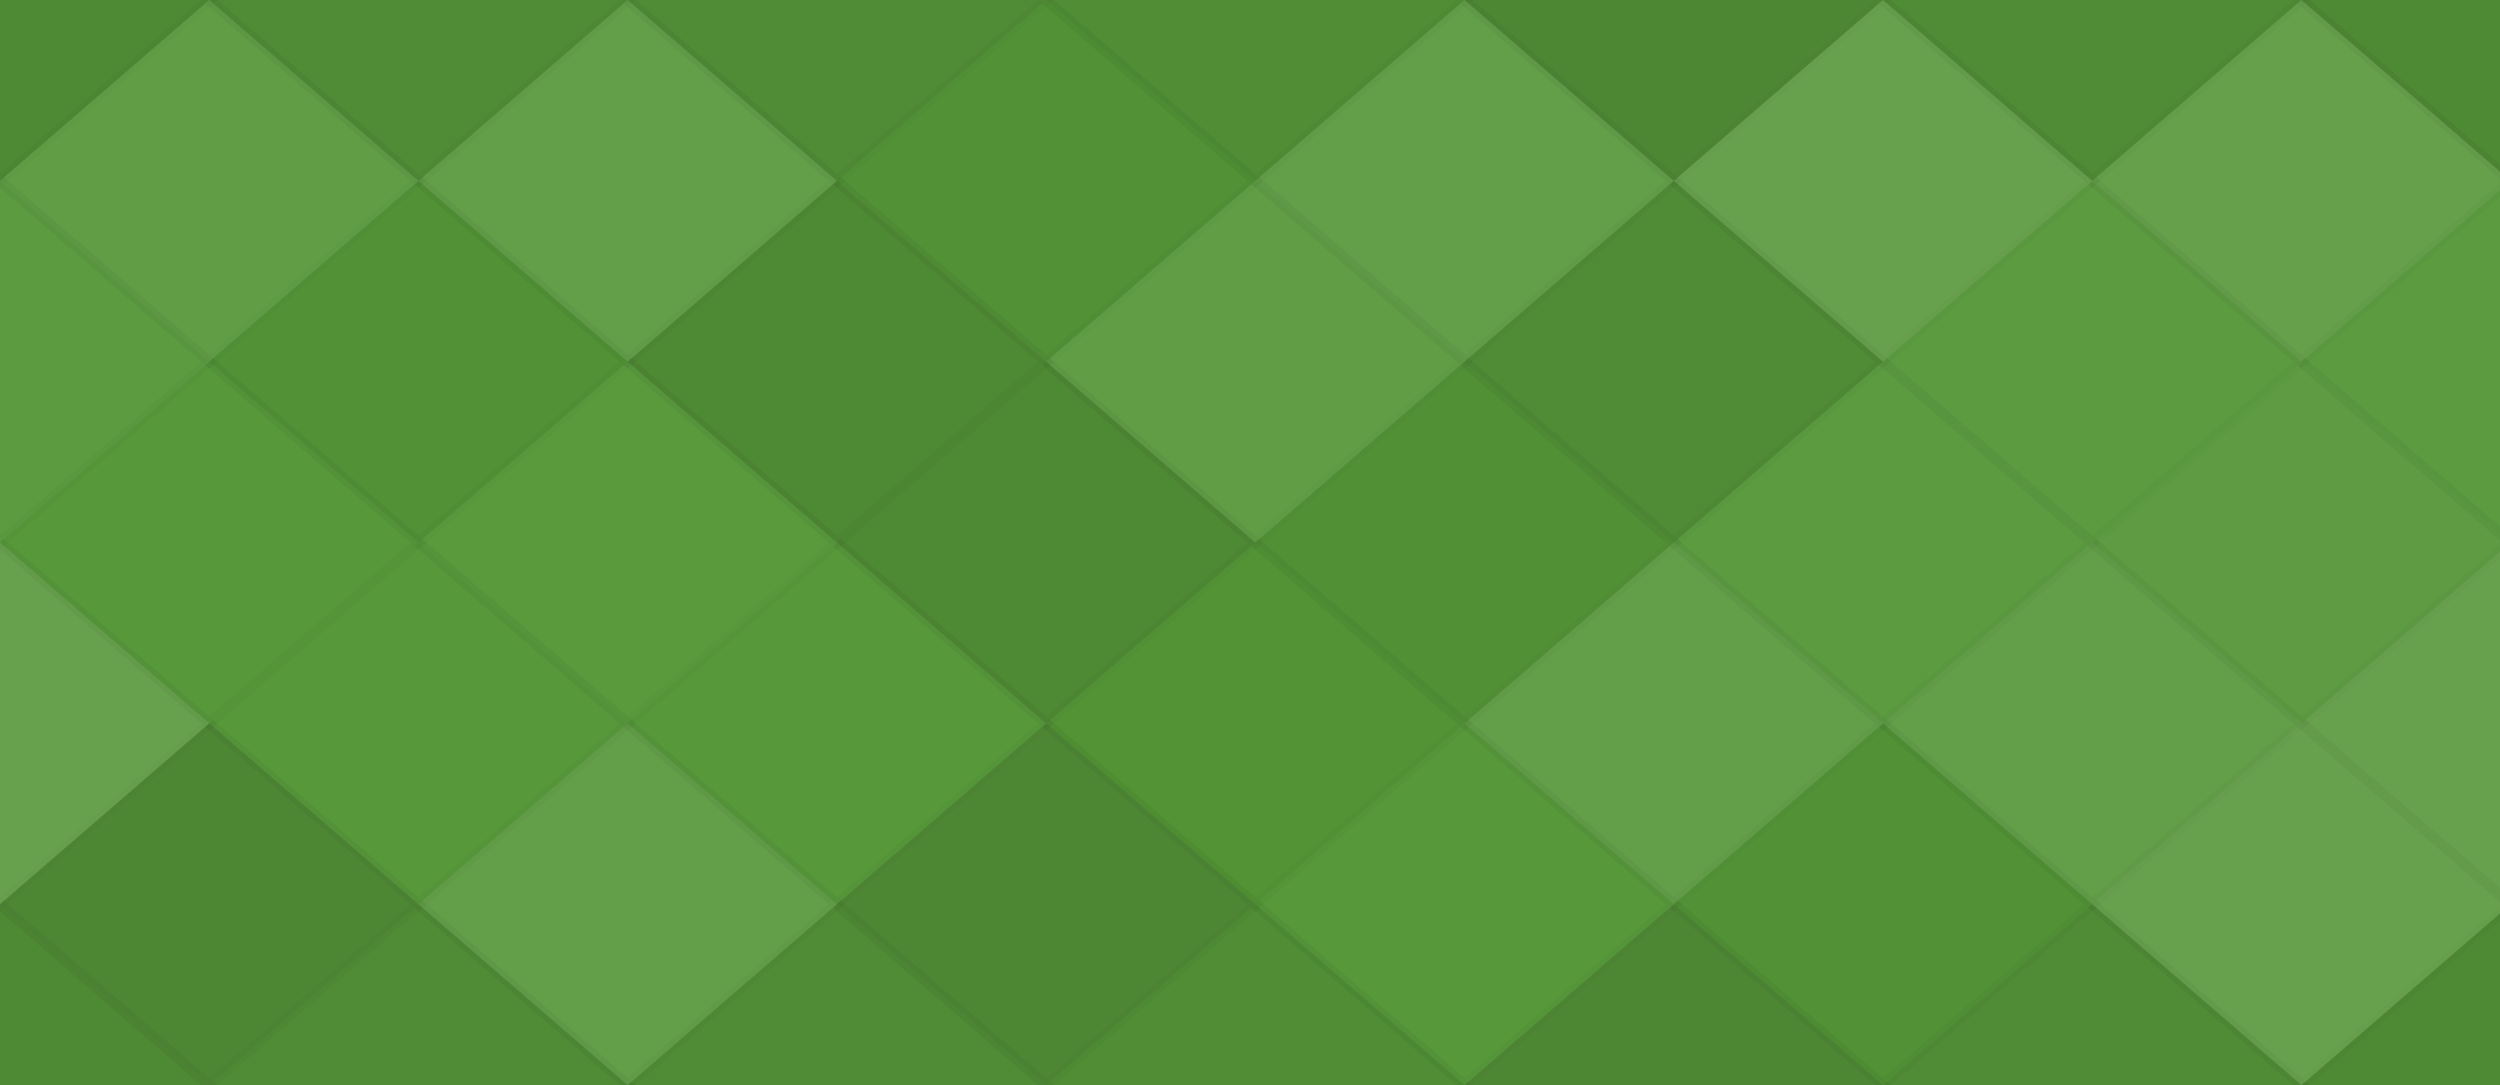 <svg xmlns="http://www.w3.org/2000/svg" width="235" height="102" viewbox="0 0 235 102" preserveAspectRatio="none"><rect x="0" y="0" width="100%" height="100%" fill="rgb(85, 151, 55)" /><polyline points="19.667, 0, 39.333, 17, 19.667, 34, 0, 17" fill="#222" fill-opacity="0.115" stroke="#000" stroke-opacity="0.02" transform="translate(-19.667, -17)" /><polyline points="19.667, 0, 39.333, 17, 19.667, 34, 0, 17" fill="#222" fill-opacity="0.115" stroke="#000" stroke-opacity="0.02" transform="translate(216.333, -17)" /><polyline points="19.667, 0, 39.333, 17, 19.667, 34, 0, 17" fill="#222" fill-opacity="0.115" stroke="#000" stroke-opacity="0.02" transform="translate(-19.667, 85)" /><polyline points="19.667, 0, 39.333, 17, 19.667, 34, 0, 17" fill="#222" fill-opacity="0.115" stroke="#000" stroke-opacity="0.02" transform="translate(216.333, 85)" /><polyline points="19.667, 0, 39.333, 17, 19.667, 34, 0, 17" fill="#222" fill-opacity="0.098" stroke="#000" stroke-opacity="0.02" transform="translate(19.667, -17)" /><polyline points="19.667, 0, 39.333, 17, 19.667, 34, 0, 17" fill="#222" fill-opacity="0.098" stroke="#000" stroke-opacity="0.02" transform="translate(19.667, 85)" /><polyline points="19.667, 0, 39.333, 17, 19.667, 34, 0, 17" fill="#222" fill-opacity="0.098" stroke="#000" stroke-opacity="0.02" transform="translate(59, -17)" /><polyline points="19.667, 0, 39.333, 17, 19.667, 34, 0, 17" fill="#222" fill-opacity="0.098" stroke="#000" stroke-opacity="0.02" transform="translate(59, 85)" /><polyline points="19.667, 0, 39.333, 17, 19.667, 34, 0, 17" fill="#222" fill-opacity="0.081" stroke="#000" stroke-opacity="0.02" transform="translate(98.333, -17)" /><polyline points="19.667, 0, 39.333, 17, 19.667, 34, 0, 17" fill="#222" fill-opacity="0.081" stroke="#000" stroke-opacity="0.02" transform="translate(98.333, 85)" /><polyline points="19.667, 0, 39.333, 17, 19.667, 34, 0, 17" fill="#222" fill-opacity="0.133" stroke="#000" stroke-opacity="0.02" transform="translate(137.667, -17)" /><polyline points="19.667, 0, 39.333, 17, 19.667, 34, 0, 17" fill="#222" fill-opacity="0.133" stroke="#000" stroke-opacity="0.02" transform="translate(137.667, 85)" /><polyline points="19.667, 0, 39.333, 17, 19.667, 34, 0, 17" fill="#222" fill-opacity="0.098" stroke="#000" stroke-opacity="0.02" transform="translate(177, -17)" /><polyline points="19.667, 0, 39.333, 17, 19.667, 34, 0, 17" fill="#222" fill-opacity="0.098" stroke="#000" stroke-opacity="0.02" transform="translate(177, 85)" /><polyline points="19.667, 0, 39.333, 17, 19.667, 34, 0, 17" fill="#ddd" fill-opacity="0.089" stroke="#000" stroke-opacity="0.02" transform="translate(0, 0)" /><polyline points="19.667, 0, 39.333, 17, 19.667, 34, 0, 17" fill="#ddd" fill-opacity="0.089" stroke="#000" stroke-opacity="0.02" transform="translate(236, 0)" /><polyline points="19.667, 0, 39.333, 17, 19.667, 34, 0, 17" fill="#ddd" fill-opacity="0.107" stroke="#000" stroke-opacity="0.02" transform="translate(39.333, 0)" /><polyline points="19.667, 0, 39.333, 17, 19.667, 34, 0, 17" fill="#222" fill-opacity="0.046" stroke="#000" stroke-opacity="0.02" transform="translate(78.667, 0)" /><polyline points="19.667, 0, 39.333, 17, 19.667, 34, 0, 17" fill="#ddd" fill-opacity="0.107" stroke="#000" stroke-opacity="0.02" transform="translate(118, 0)" /><polyline points="19.667, 0, 39.333, 17, 19.667, 34, 0, 17" fill="#ddd" fill-opacity="0.141" stroke="#000" stroke-opacity="0.02" transform="translate(157.333, 0)" /><polyline points="19.667, 0, 39.333, 17, 19.667, 34, 0, 17" fill="#ddd" fill-opacity="0.124" stroke="#000" stroke-opacity="0.02" transform="translate(196.667, 0)" /><polyline points="19.667, 0, 39.333, 17, 19.667, 34, 0, 17" fill="#ddd" fill-opacity="0.055" stroke="#000" stroke-opacity="0.02" transform="translate(-19.667, 17)" /><polyline points="19.667, 0, 39.333, 17, 19.667, 34, 0, 17" fill="#ddd" fill-opacity="0.055" stroke="#000" stroke-opacity="0.02" transform="translate(216.333, 17)" /><polyline points="19.667, 0, 39.333, 17, 19.667, 34, 0, 17" fill="#222" fill-opacity="0.046" stroke="#000" stroke-opacity="0.02" transform="translate(19.667, 17)" /><polyline points="19.667, 0, 39.333, 17, 19.667, 34, 0, 17" fill="#222" fill-opacity="0.115" stroke="#000" stroke-opacity="0.02" transform="translate(59, 17)" /><polyline points="19.667, 0, 39.333, 17, 19.667, 34, 0, 17" fill="#ddd" fill-opacity="0.089" stroke="#000" stroke-opacity="0.02" transform="translate(98.333, 17)" /><polyline points="19.667, 0, 39.333, 17, 19.667, 34, 0, 17" fill="#222" fill-opacity="0.098" stroke="#000" stroke-opacity="0.02" transform="translate(137.667, 17)" /><polyline points="19.667, 0, 39.333, 17, 19.667, 34, 0, 17" fill="#ddd" fill-opacity="0.055" stroke="#000" stroke-opacity="0.02" transform="translate(177, 17)" /><polyline points="19.667, 0, 39.333, 17, 19.667, 34, 0, 17" fill="#ddd" fill-opacity="0.02" stroke="#000" stroke-opacity="0.02" transform="translate(0, 34)" /><polyline points="19.667, 0, 39.333, 17, 19.667, 34, 0, 17" fill="#ddd" fill-opacity="0.02" stroke="#000" stroke-opacity="0.02" transform="translate(236, 34)" /><polyline points="19.667, 0, 39.333, 17, 19.667, 34, 0, 17" fill="#ddd" fill-opacity="0.037" stroke="#000" stroke-opacity="0.02" transform="translate(39.333, 34)" /><polyline points="19.667, 0, 39.333, 17, 19.667, 34, 0, 17" fill="#222" fill-opacity="0.115" stroke="#000" stroke-opacity="0.02" transform="translate(78.667, 34)" /><polyline points="19.667, 0, 39.333, 17, 19.667, 34, 0, 17" fill="#222" fill-opacity="0.063" stroke="#000" stroke-opacity="0.02" transform="translate(118, 34)" /><polyline points="19.667, 0, 39.333, 17, 19.667, 34, 0, 17" fill="#ddd" fill-opacity="0.055" stroke="#000" stroke-opacity="0.02" transform="translate(157.333, 34)" /><polyline points="19.667, 0, 39.333, 17, 19.667, 34, 0, 17" fill="#ddd" fill-opacity="0.072" stroke="#000" stroke-opacity="0.02" transform="translate(196.667, 34)" /><polyline points="19.667, 0, 39.333, 17, 19.667, 34, 0, 17" fill="#ddd" fill-opacity="0.141" stroke="#000" stroke-opacity="0.02" transform="translate(-19.667, 51)" /><polyline points="19.667, 0, 39.333, 17, 19.667, 34, 0, 17" fill="#ddd" fill-opacity="0.141" stroke="#000" stroke-opacity="0.02" transform="translate(216.333, 51)" /><polyline points="19.667, 0, 39.333, 17, 19.667, 34, 0, 17" fill="#ddd" fill-opacity="0.02" stroke="#000" stroke-opacity="0.02" transform="translate(19.667, 51)" /><polyline points="19.667, 0, 39.333, 17, 19.667, 34, 0, 17" fill="#ddd" fill-opacity="0.02" stroke="#000" stroke-opacity="0.02" transform="translate(59, 51)" /><polyline points="19.667, 0, 39.333, 17, 19.667, 34, 0, 17" fill="#222" fill-opacity="0.029" stroke="#000" stroke-opacity="0.02" transform="translate(98.333, 51)" /><polyline points="19.667, 0, 39.333, 17, 19.667, 34, 0, 17" fill="#ddd" fill-opacity="0.107" stroke="#000" stroke-opacity="0.02" transform="translate(137.667, 51)" /><polyline points="19.667, 0, 39.333, 17, 19.667, 34, 0, 17" fill="#ddd" fill-opacity="0.107" stroke="#000" stroke-opacity="0.02" transform="translate(177, 51)" /><polyline points="19.667, 0, 39.333, 17, 19.667, 34, 0, 17" fill="#222" fill-opacity="0.133" stroke="#000" stroke-opacity="0.02" transform="translate(0, 68)" /><polyline points="19.667, 0, 39.333, 17, 19.667, 34, 0, 17" fill="#222" fill-opacity="0.133" stroke="#000" stroke-opacity="0.02" transform="translate(236, 68)" /><polyline points="19.667, 0, 39.333, 17, 19.667, 34, 0, 17" fill="#ddd" fill-opacity="0.107" stroke="#000" stroke-opacity="0.02" transform="translate(39.333, 68)" /><polyline points="19.667, 0, 39.333, 17, 19.667, 34, 0, 17" fill="#222" fill-opacity="0.133" stroke="#000" stroke-opacity="0.02" transform="translate(78.667, 68)" /><polyline points="19.667, 0, 39.333, 17, 19.667, 34, 0, 17" fill="#ddd" fill-opacity="0.02" stroke="#000" stroke-opacity="0.02" transform="translate(118, 68)" /><polyline points="19.667, 0, 39.333, 17, 19.667, 34, 0, 17" fill="#222" fill-opacity="0.046" stroke="#000" stroke-opacity="0.02" transform="translate(157.333, 68)" /><polyline points="19.667, 0, 39.333, 17, 19.667, 34, 0, 17" fill="#ddd" fill-opacity="0.141" stroke="#000" stroke-opacity="0.02" transform="translate(196.667, 68)" /></svg>